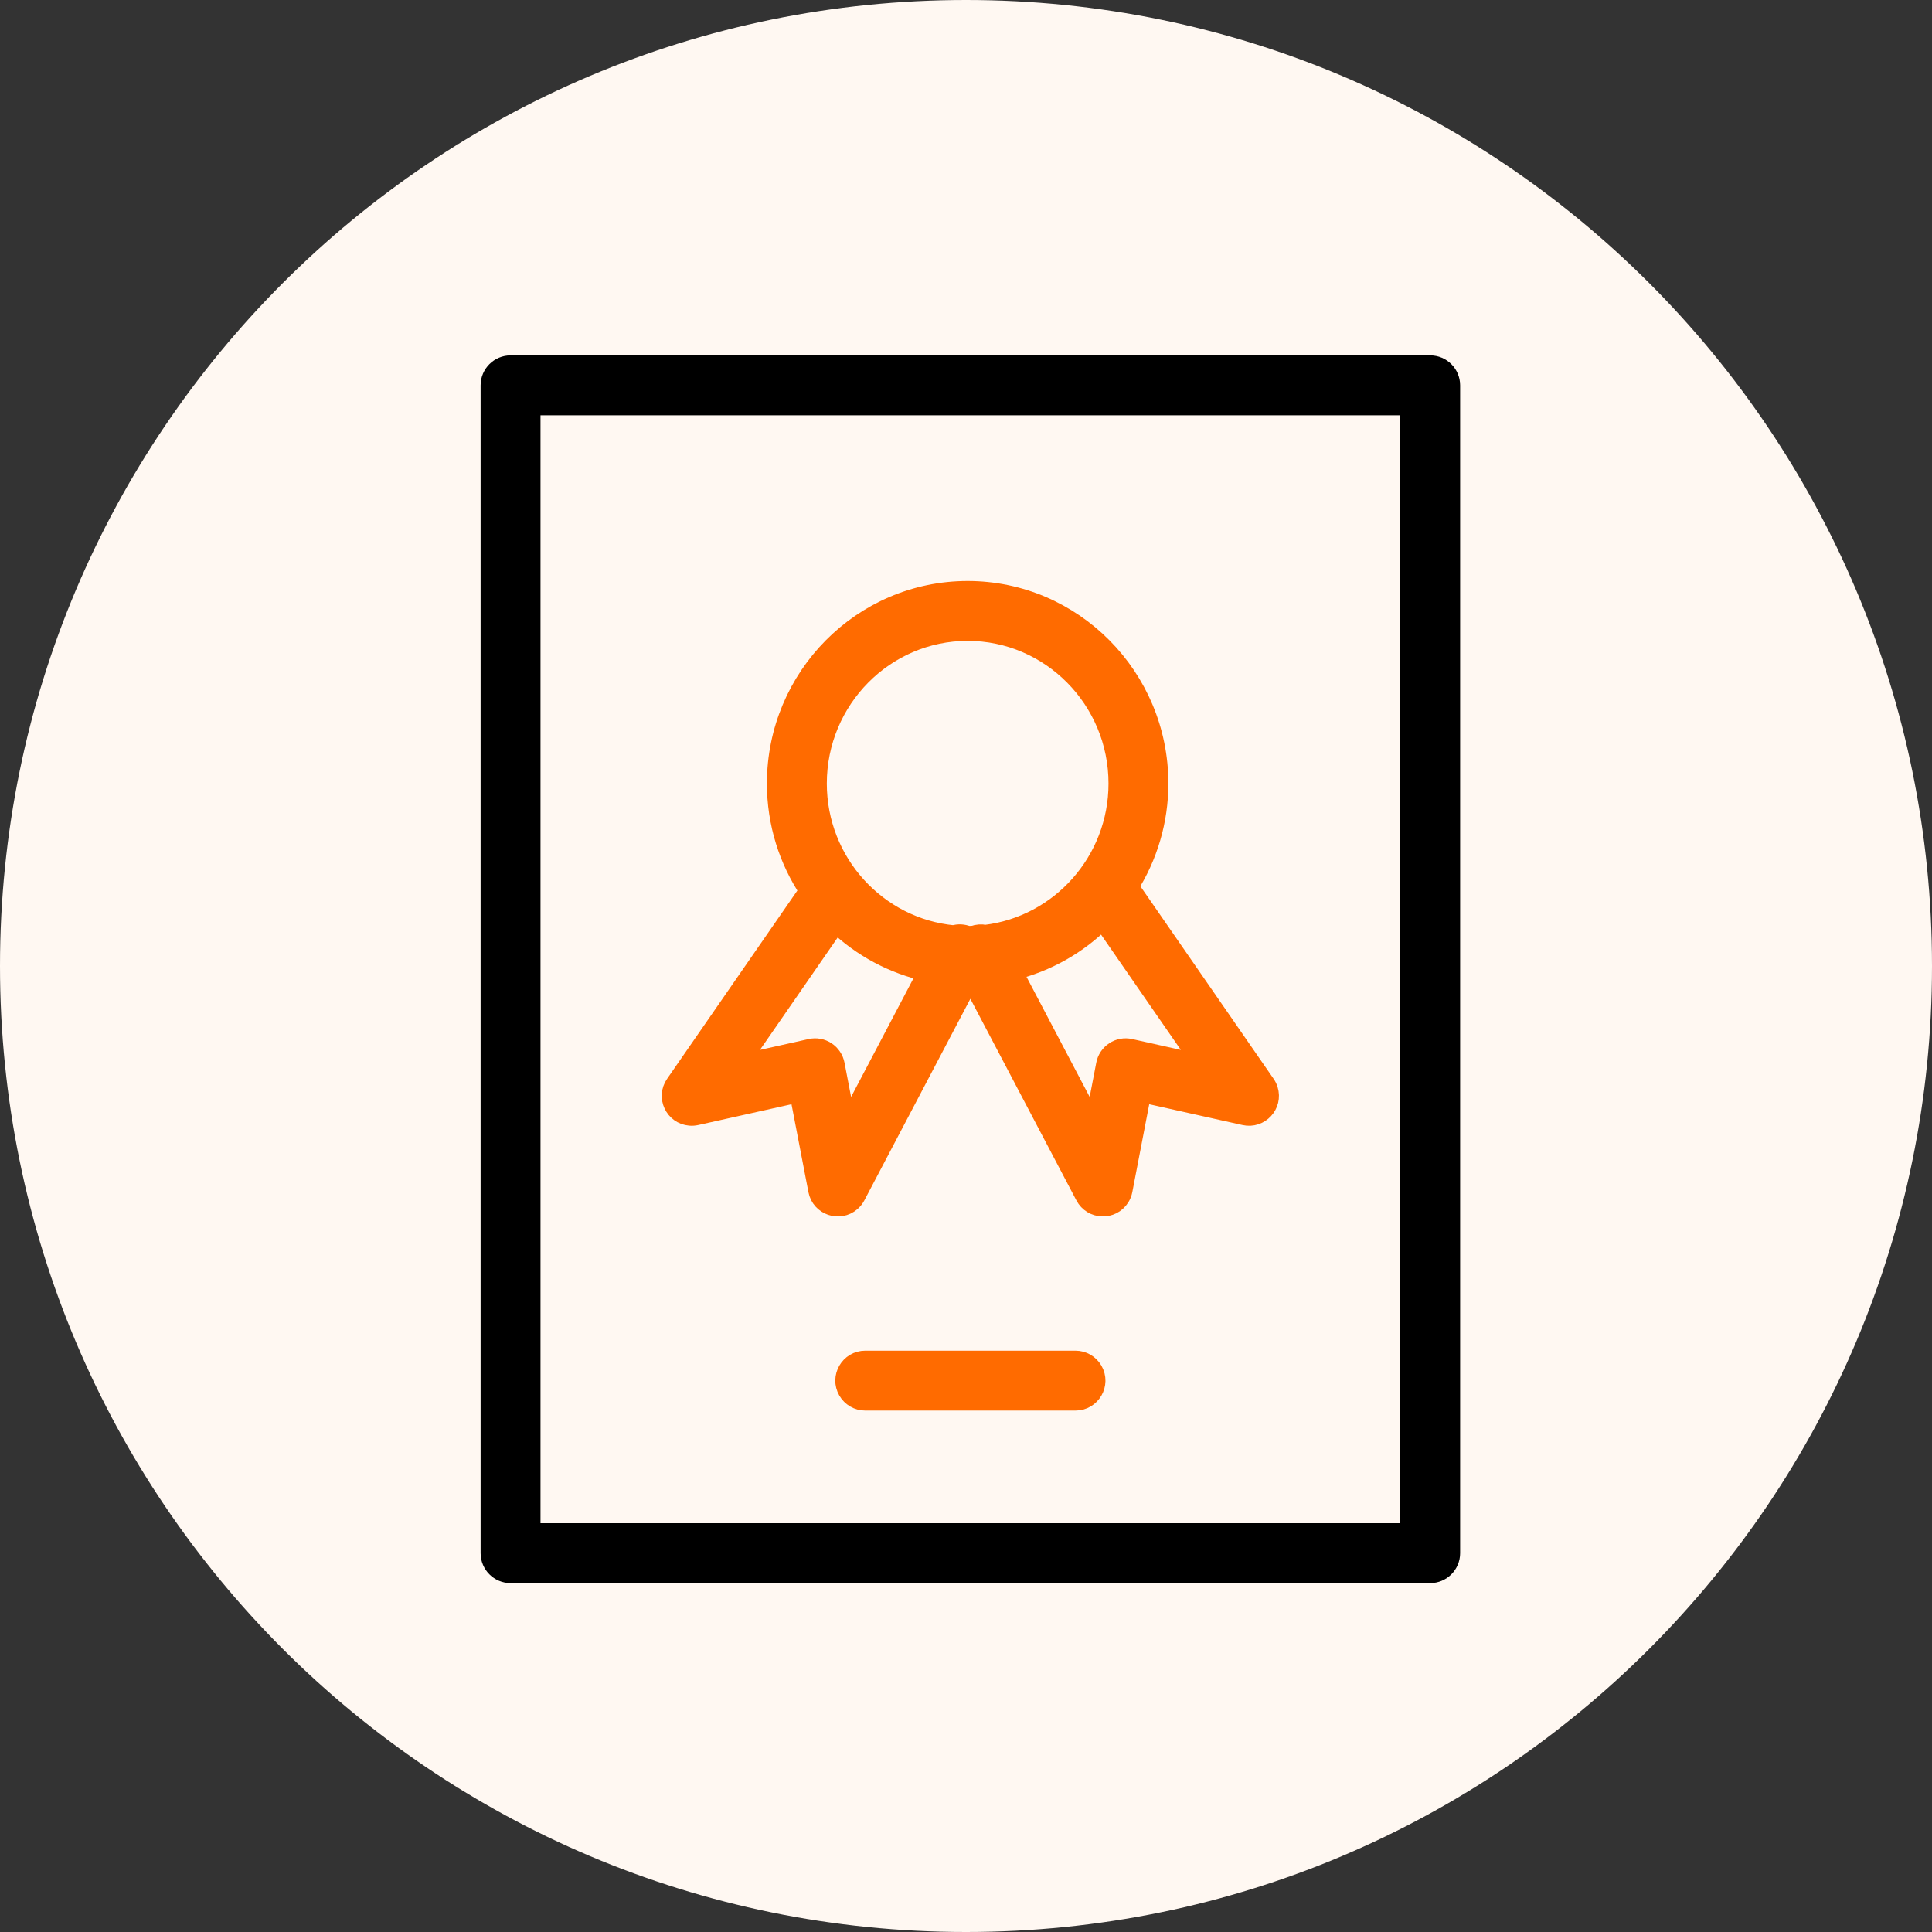 <?xml version="1.0" encoding="UTF-8"?> <svg xmlns="http://www.w3.org/2000/svg" viewBox="0 0 100.00 100.00" data-guides="{&quot;vertical&quot;:[],&quot;horizontal&quot;:[]}"><rect x="0" y="0" width="100.00" height="100.00" fill="#333333" stroke="none"/><defs><linearGradient id="tSvgGradient17cc16cb9dc" x1="32.654" x2="67.798" y1="28.055" y2="72.281" gradientUnits="userSpaceOnUse"><stop offset="0" stop-color="hsl(0.72,100%,50%)" stop-opacity="1" transform="translate(-5950, -4950)"></stop><stop offset="1" stop-color="hsl(46.836,100%,50%)" stop-opacity="1" transform="translate(-5950, -4950)"></stop></linearGradient><linearGradient id="tSvgGradient1648f2bf7bf" x1="32.654" x2="67.798" y1="28.055" y2="72.281" gradientUnits="userSpaceOnUse"><stop offset="0" stop-color="hsl(0.72,100%,50%)" stop-opacity="1" transform="translate(-5950, -4950)"></stop><stop offset="1" stop-color="hsl(46.836,100%,50%)" stop-opacity="1" transform="translate(-5950, -4950)"></stop></linearGradient></defs><path color="rgb(51, 51, 51)" fill-rule="evenodd" fill="#fff8f2" x="0" y="0" width="100" height="100" rx="50" ry="50" id="tSvg524d6a7434" title="Rectangle 4" fill-opacity="1" stroke="none" stroke-opacity="1" d="M0 50C0 22.386 22.386 0 50 0H50C77.614 0 100 22.386 100 50H100C100 77.614 77.614 100 50 100H50C22.386 100 0 77.614 0 50Z" style="transform-origin: 50px 50px;"></path><path fill="url(#tSvgGradient17cc16cb9dc)" stroke="url(#tSvgGradient1648f2bf7bf)" fill-opacity="1" stroke-width="1" stroke-opacity="1" color="rgb(51, 51, 51)" fill-rule="evenodd" id="tSvg1197ee0baf2" title="Path 7" d="M74.026 18.895C58.159 18.895 42.293 18.895 26.426 18.895C25.846 18.895 25.376 19.366 25.376 19.945C25.376 40.094 25.376 60.242 25.376 80.391C25.376 80.97 25.846 81.441 26.426 81.441C42.293 81.441 58.159 81.441 74.026 81.441C74.606 81.441 75.076 80.97 75.076 80.391C75.076 60.242 75.076 40.094 75.076 19.945C75.076 19.366 74.606 18.895 74.026 18.895ZM72.976 79.34C57.809 79.34 42.643 79.34 27.476 79.34C27.476 59.892 27.476 40.443 27.476 20.995C42.643 20.995 57.809 20.995 72.976 20.995C72.976 40.443 72.976 59.892 72.976 79.34Z"></path><path fill="#ff6b00" stroke="#ff6b00" fill-opacity="1" stroke-width="1" stroke-opacity="1" color="rgb(51, 51, 51)" fill-rule="evenodd" id="tSvg12eb2ee8fdd" title="Path 8" d="M36.035 57.743C37.811 57.347 39.586 56.951 41.362 56.555C41.686 58.24 42.011 59.925 42.335 61.611C42.488 62.405 43.443 62.735 44.054 62.206C44.152 62.12 44.234 62.017 44.295 61.901C46.272 58.142 48.249 54.383 50.226 50.623C52.203 54.383 54.18 58.142 56.157 61.901C56.534 62.617 57.544 62.656 57.974 61.972C58.044 61.861 58.093 61.739 58.117 61.611C58.441 59.925 58.766 58.24 59.09 56.555C60.866 56.951 62.642 57.347 64.417 57.743C65.204 57.921 65.889 57.18 65.65 56.409C65.618 56.306 65.571 56.209 65.509 56.121C63.206 52.792 60.903 49.464 58.6 46.136C58.545 46.058 58.479 45.988 58.404 45.928C59.43 44.324 59.975 42.459 59.975 40.554C59.975 35.05 55.538 30.572 50.085 30.572C44.632 30.572 40.195 35.049 40.195 40.554C40.195 42.609 40.815 44.519 41.874 46.108C41.867 46.118 41.858 46.126 41.851 46.136C39.548 49.464 37.245 52.792 34.942 56.121C34.48 56.783 34.908 57.697 35.713 57.765C35.821 57.774 35.929 57.767 36.035 57.743ZM62.257 55.109C61.002 54.829 59.748 54.549 58.493 54.269C58.216 54.206 57.925 54.259 57.689 54.416C57.451 54.572 57.287 54.817 57.234 55.096C57.03 56.155 56.826 57.213 56.623 58.272C55.215 55.596 53.808 52.92 52.401 50.244C54.171 49.814 55.787 48.903 57.07 47.612C58.799 50.111 60.528 52.61 62.257 55.109ZM50.085 32.672C54.381 32.672 57.876 36.208 57.876 40.554C57.876 44.586 54.862 47.915 50.994 48.373C50.796 48.328 50.589 48.343 50.398 48.414C50.296 48.419 50.196 48.43 50.093 48.43C49.862 48.331 49.604 48.318 49.364 48.394C45.407 48.024 42.296 44.651 42.296 40.554C42.296 36.208 45.791 32.672 50.085 32.672ZM43.274 47.769C44.589 49.04 46.232 49.919 48.019 50.308C46.623 52.963 45.227 55.617 43.831 58.272C43.627 57.213 43.423 56.155 43.22 55.096C43.166 54.817 43.002 54.572 42.765 54.416C42.528 54.26 42.237 54.206 41.961 54.269C40.706 54.549 39.451 54.829 38.197 55.109C39.889 52.662 41.582 50.216 43.274 47.769ZM55.666 70.411C52.04 70.411 48.413 70.411 44.786 70.411C43.978 70.411 43.473 71.286 43.877 71.986C44.065 72.311 44.411 72.511 44.786 72.511C48.413 72.511 52.04 72.511 55.666 72.511C56.475 72.511 56.98 71.636 56.576 70.936C56.388 70.611 56.042 70.411 55.666 70.411Z"></path></svg> 